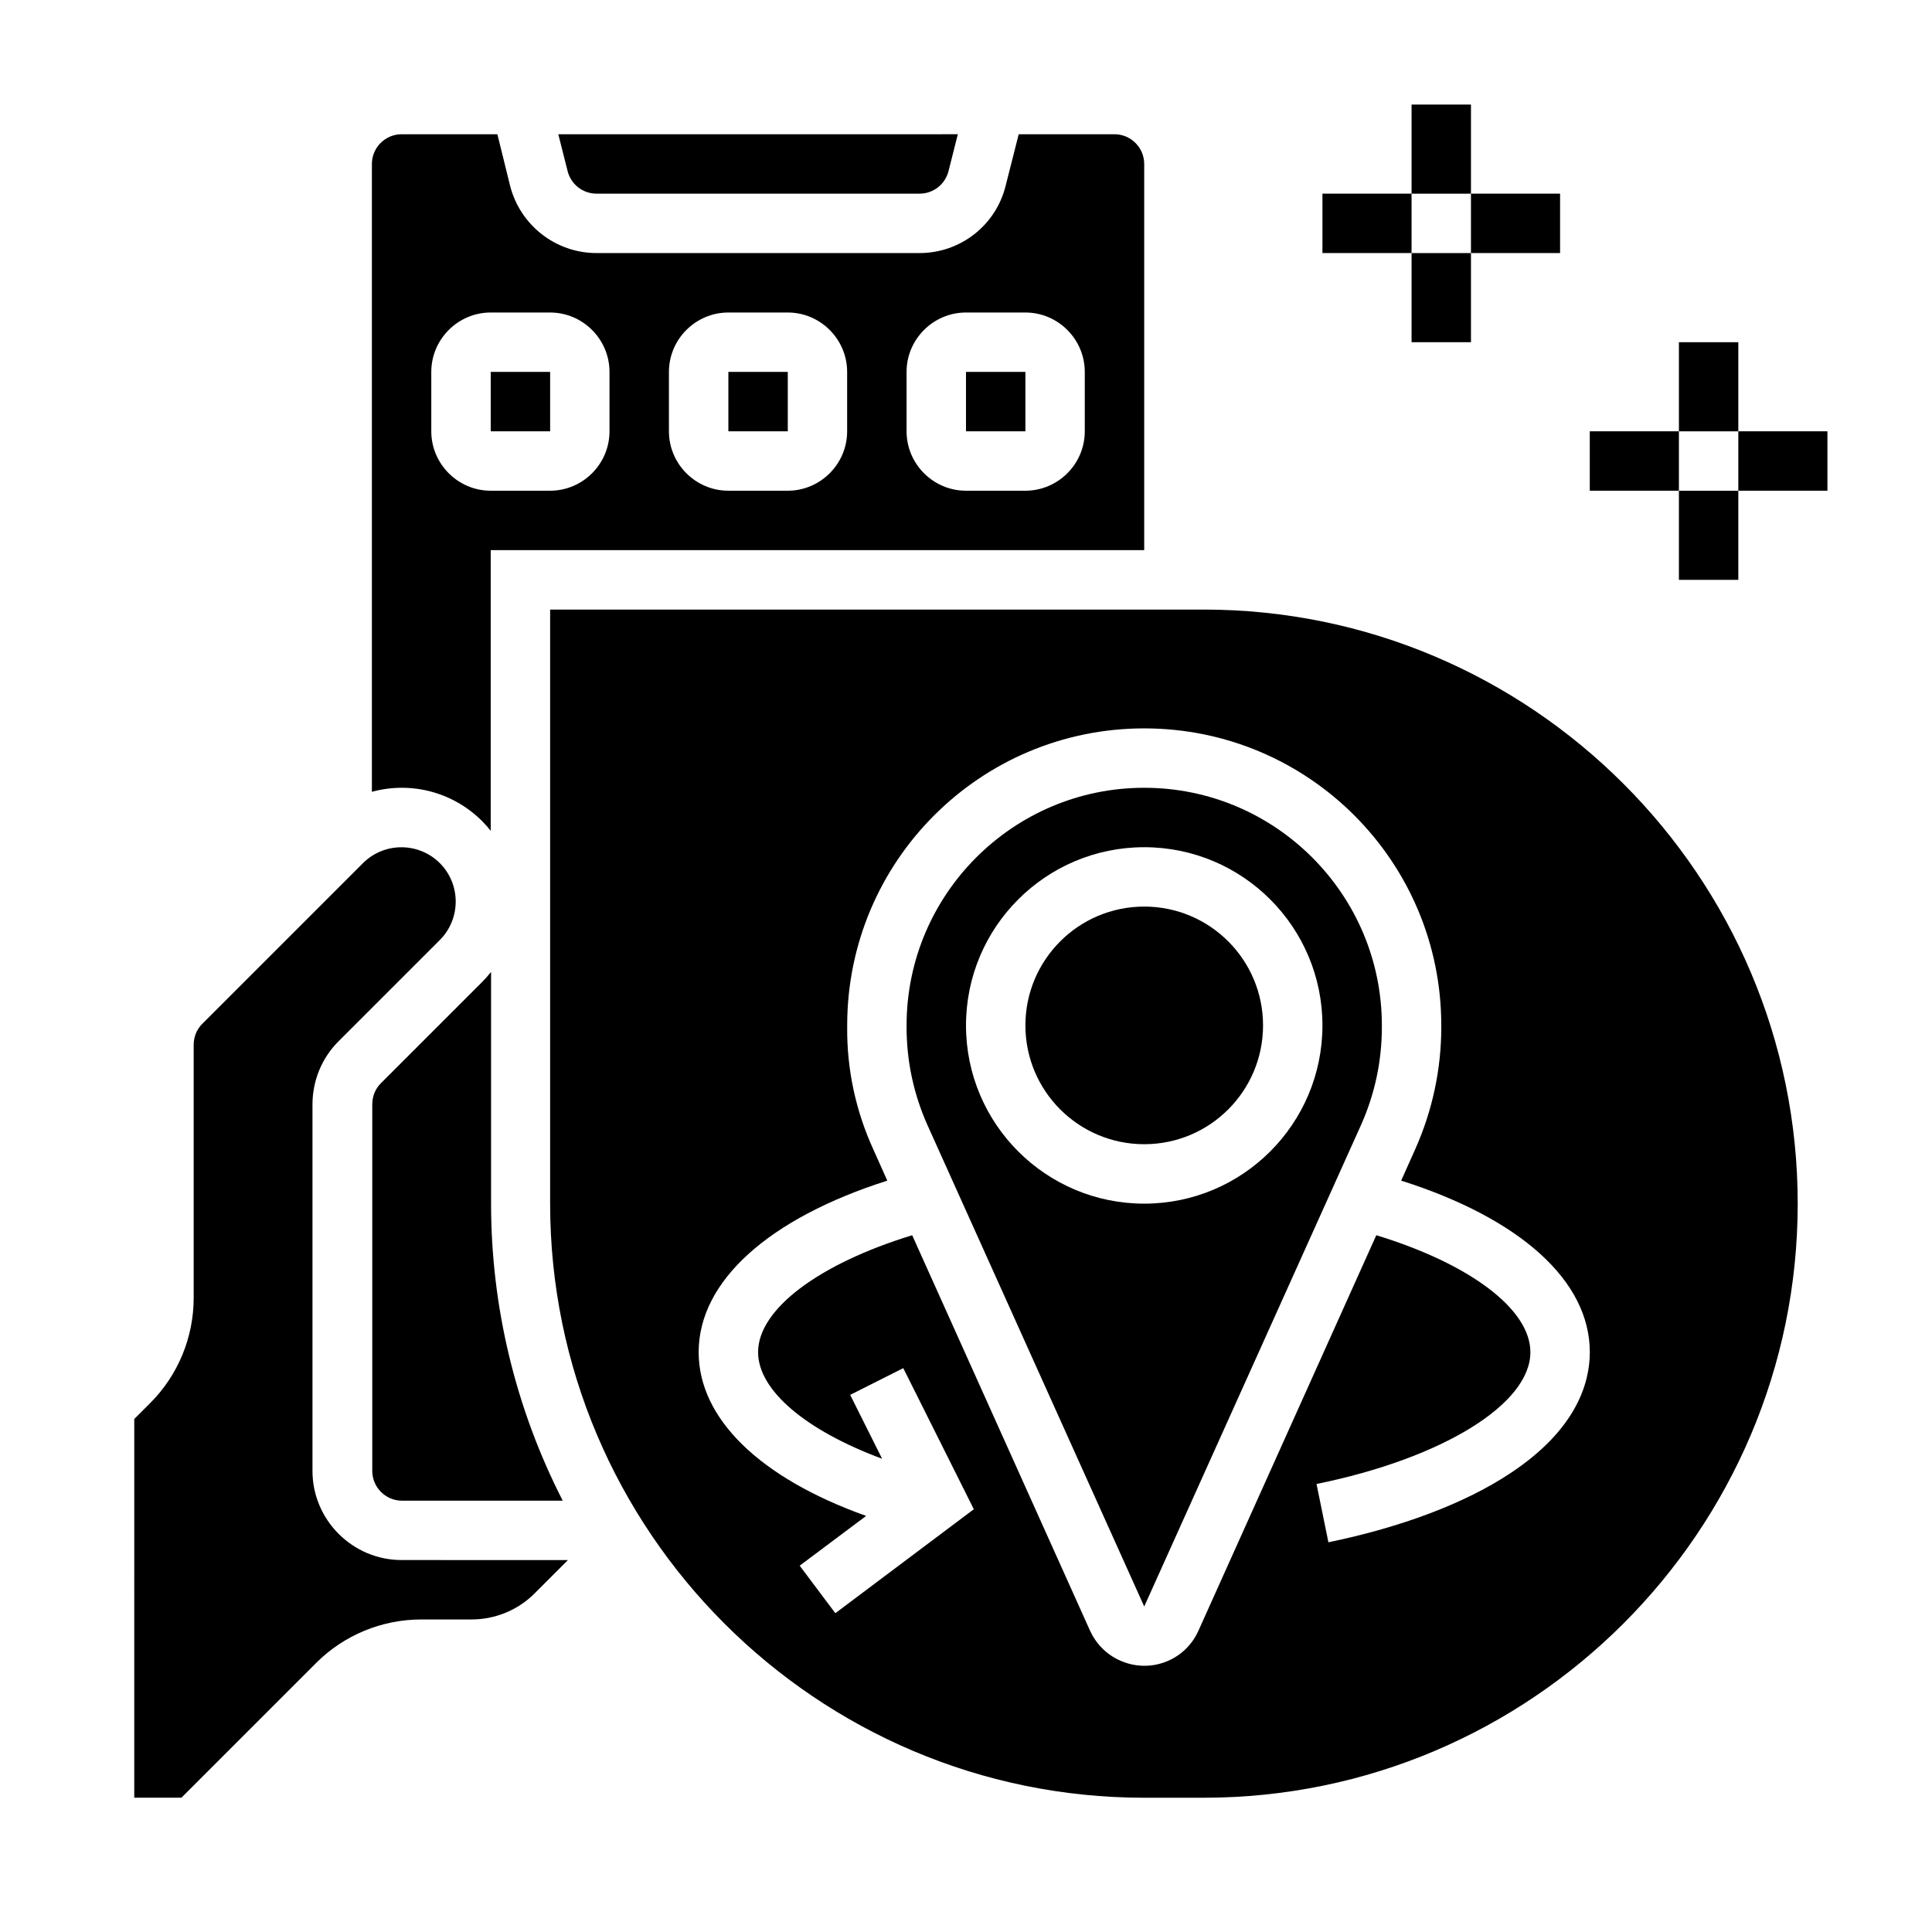 <?xml version="1.0" encoding="UTF-8"?>
<!-- Uploaded to: ICON Repo, www.svgrepo.com, Generator: ICON Repo Mixer Tools -->
<svg fill="#000000" width="800px" height="800px" version="1.1" viewBox="144 144 512 512" xmlns="http://www.w3.org/2000/svg">
 <g>
  <path d="m271.78 404.23-26.863 26.863c-1.477 1.477-2.262 3.445-2.262 5.609v97.121c0 4.328 3.543 7.871 7.871 7.871h42.605c-12.496-24.402-18.992-51.363-18.992-78.719v-61.402c-0.785 0.984-1.57 1.867-2.359 2.656z"/>
  <path d="m271.78 361.62c0.789 0.789 1.574 1.672 2.262 2.559l0.004-74.391h173.18v-102.34c0-4.328-3.543-7.871-7.871-7.871h-25.387l-3.445 13.578c-2.559 10.531-12.004 17.91-22.828 17.91h-85.609c-10.824 0-20.27-7.379-22.926-17.91l-3.348-13.578h-25.387c-4.328 0-7.871 3.543-7.871 7.871v166.39c10.43-2.852 21.551 0.098 29.223 7.773zm112.47-119.06c0-8.66 7.086-15.742 15.742-15.742h15.742c8.66 0 15.742 7.086 15.742 15.742v15.742c0 8.66-7.086 15.742-15.742 15.742h-15.742c-8.66 0-15.742-7.086-15.742-15.742zm-62.977 0c0-8.66 7.086-15.742 15.742-15.742h15.742c8.66 0 15.742 7.086 15.742 15.742v15.742c0 8.66-7.086 15.742-15.742 15.742h-15.742c-8.66 0-15.742-7.086-15.742-15.742zm-62.977 0c0-8.66 7.086-15.742 15.742-15.742h15.742c8.66 0 15.742 7.086 15.742 15.742v15.742c0 8.66-7.086 15.742-15.742 15.742h-15.742c-8.66 0-15.742-7.086-15.742-15.742z"/>
  <path d="m226.81 533.82v-97.121c0-6.297 2.461-12.301 6.887-16.727l26.863-26.863c5.609-5.609 5.609-14.762 0-20.367-5.609-5.609-14.762-5.609-20.367 0l-42.605 42.605c-1.477 1.477-2.262 3.445-2.262 5.609v67.012c0 10.43-4.133 20.469-11.512 27.848l-4.231 4.231-0.004 100.36h12.496l35.719-35.719c7.379-7.379 17.418-11.512 27.848-11.512h13.285c6.297 0 12.301-2.461 16.727-6.887l8.855-8.855-44.082-0.004c-12.988 0-23.617-10.625-23.617-23.613z"/>
  <path d="m302.09 195.32h85.609c3.641 0 6.789-2.461 7.676-6.004l2.461-9.742-105.88 0.004 2.461 9.742c0.887 3.543 4.035 6 7.676 6z"/>
  <path d="m478.72 415.74c0 17.391-14.098 31.488-31.488 31.488s-31.488-14.098-31.488-31.488c0-17.391 14.098-31.488 31.488-31.488s31.488 14.098 31.488 31.488"/>
  <path d="m352.77 258.3v-15.742h-15.742v15.742z"/>
  <path d="m289.79 258.3v-15.742h-15.742v15.742z"/>
  <path d="m415.74 258.3v-15.742h-15.742v15.742z"/>
  <path d="m462.98 305.54h-173.19v157.44c0 86.789 70.652 157.44 157.44 157.44h15.742c86.789 0 157.44-70.652 157.44-157.44 0-86.789-70.648-157.44-157.44-157.44zm81.277 228.88c-12.004 7.969-28.734 14.27-48.215 18.301l-3.148-15.449c33.355-6.789 56.676-21.156 56.676-34.93 0-11.414-16.039-23.418-40.836-30.996l-47.133 104.8c-3.543 7.969-12.891 11.512-20.859 7.871-3.543-1.574-6.297-4.43-7.871-7.871l-47.133-104.8c-24.699 7.578-40.836 19.582-40.836 30.996 0 10.137 12.695 20.762 32.867 28.242l-8.461-16.926 14.07-7.086 18.695 37.391-36.703 27.551-9.445-12.594 17.613-13.188c-28.148-10.035-44.387-25.777-44.387-43.391 0-18.793 18.5-35.426 49.988-45.461l-3.738-8.363c-4.625-10.137-6.988-21.156-6.887-32.273v-0.496c0-43.492 35.227-78.719 78.719-78.719 43.492 0 78.719 35.227 78.719 78.719v0.492c0 11.121-2.363 22.141-6.887 32.273l-3.738 8.363c31.586 10.035 49.988 26.566 49.988 45.461 0 8.27-3.641 20.57-21.059 32.082z"/>
  <path d="m447.23 352.77c-34.734 0-62.977 28.242-62.977 62.977v0.492c0 8.953 1.871 17.711 5.512 25.879l57.465 127.62 57.465-127.62c3.641-8.168 5.512-16.926 5.512-25.879v-0.492c0-34.734-28.242-62.977-62.977-62.977zm0 110.21c-26.074 0-47.23-21.156-47.23-47.23 0-26.074 21.156-47.23 47.23-47.23s47.23 21.156 47.23 47.23c0 26.074-21.152 47.23-47.23 47.23z"/>
  <path d="m518.08 171.71h15.742v23.617h-15.742z"/>
  <path d="m494.46 195.32h23.617v15.742h-23.617z"/>
  <path d="m518.08 211.07h15.742v23.617h-15.742z"/>
  <path d="m533.82 195.32h23.617v15.742h-23.617z"/>
  <path d="m588.93 234.69h15.742v23.617h-15.742z"/>
  <path d="m565.31 258.3h23.617v15.742h-23.617z"/>
  <path d="m588.93 274.05h15.742v23.617h-15.742z"/>
  <path d="m604.67 258.3h23.617v15.742h-23.617z"/>
 </g>
</svg>